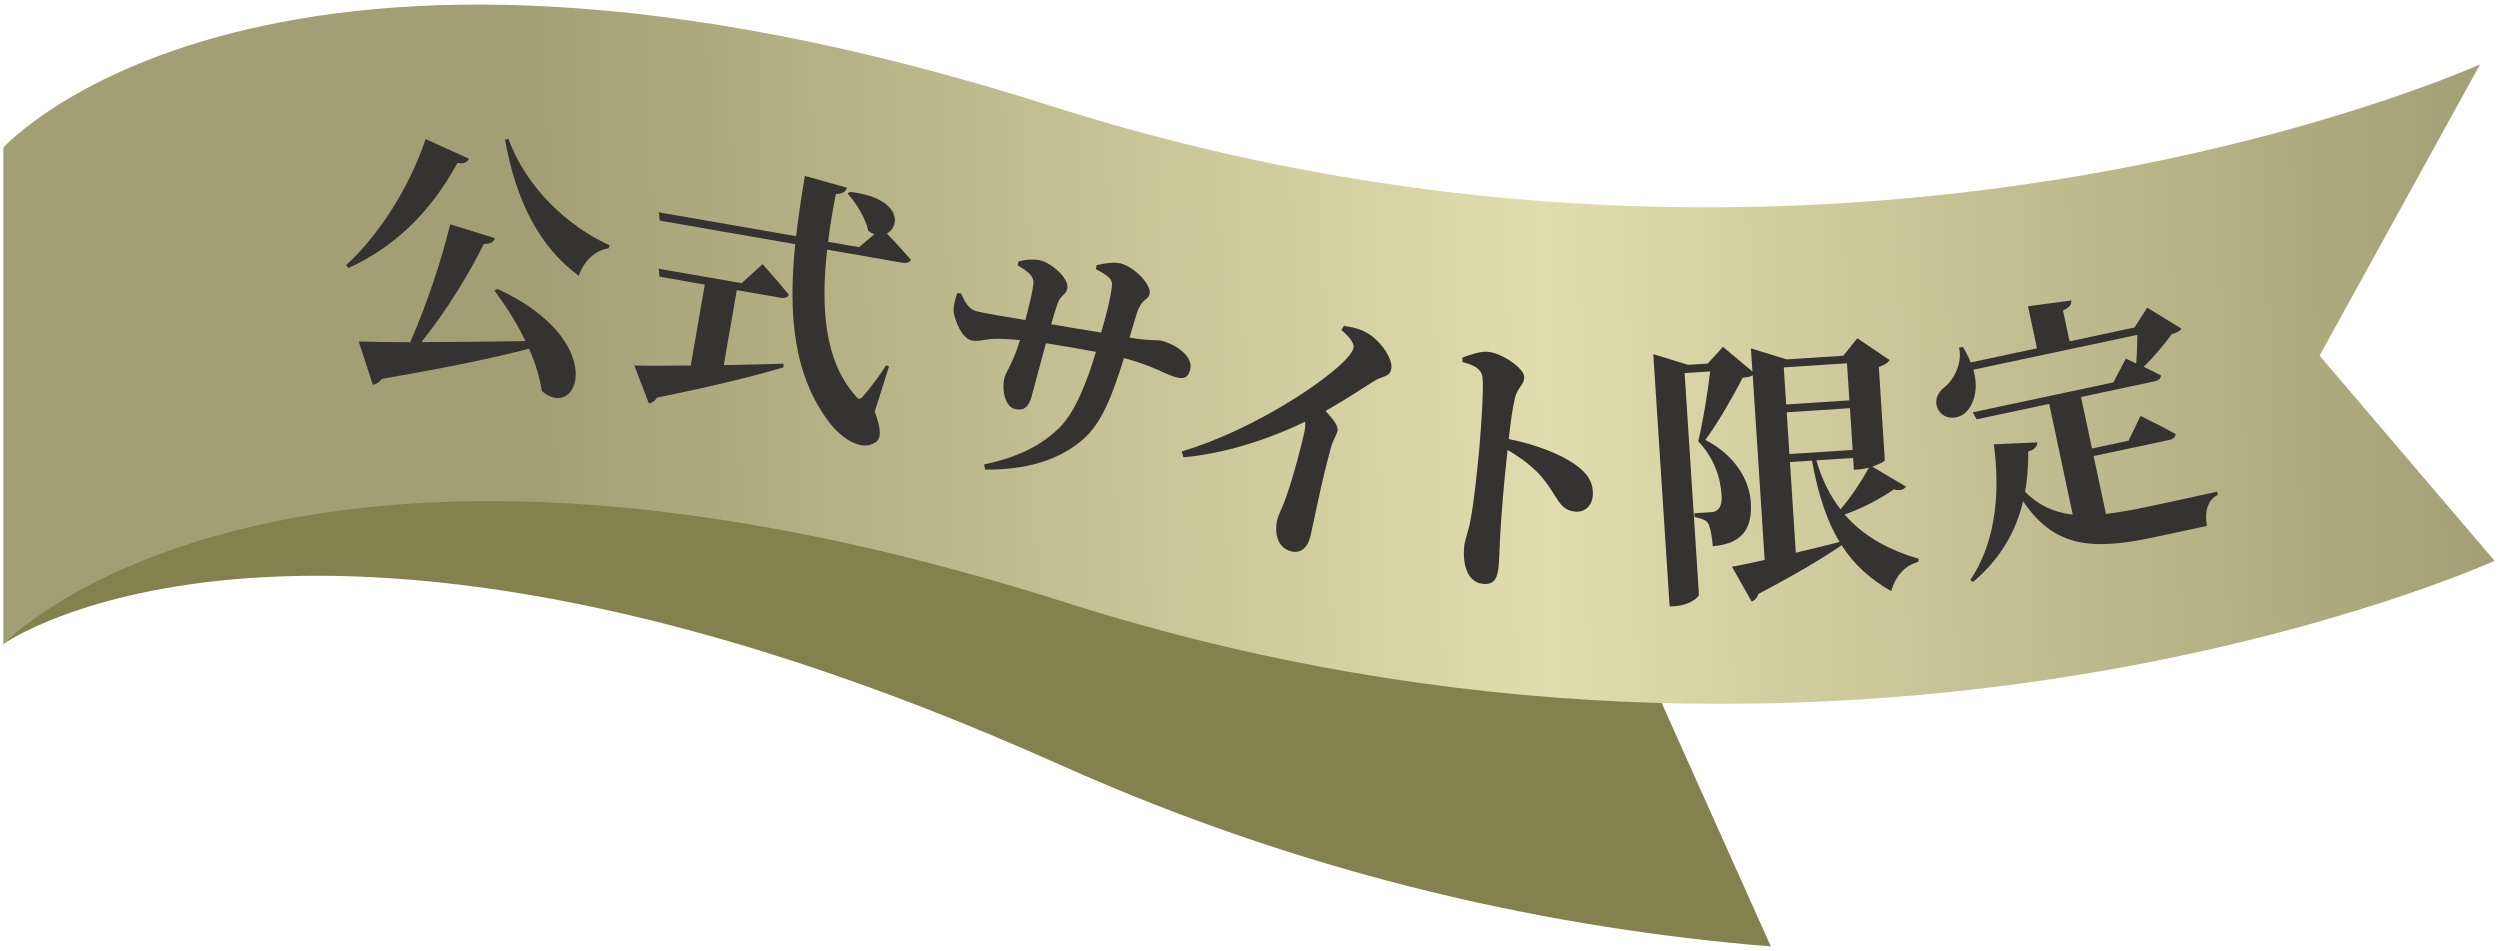 <svg width="297" height="113" viewBox="0 0 297 113" fill="none" xmlns="http://www.w3.org/2000/svg">
<path d="M217.22 53.779C191.529 51.884 161.809 45.916 130.932 32.083C41.501 -7.975 6.969 17.864 6.969 17.864L0.4 76.504C0.4 76.504 36.564 50.829 125.996 90.886C156.101 104.368 185.129 110.393 210.377 112.436L193.764 75.385L217.22 53.779Z" fill="#85814E"/>
<path d="M0.398 76.521C0.398 76.521 33.216 41.842 126.596 71.573C219.977 101.304 296.358 66.626 296.358 66.626L275.569 42.251L294.634 7.64C294.634 7.64 218.252 42.319 124.872 12.588C31.503 -17.143 0.398 17.535 0.398 17.535V76.521Z" fill="url(#paint0_linear_1956_19638)"/>
<path d="M55.708 18.852C55.515 19.272 55.084 19.51 54.335 19.362C50.999 25.524 46.584 29.473 41.41 31.834L41.103 31.516C44.701 28.248 48.48 22.699 50.568 16.526L55.708 18.852ZM59.09 34.319C72.503 40.48 68.701 50.228 64.366 46.449C64.128 44.827 63.606 43.136 62.846 41.422C58.817 42.5 53.257 43.635 45.348 45.02C45.064 45.428 44.689 45.632 44.292 45.712L42.613 40.571C44.02 40.617 46.142 40.639 48.729 40.662C50.647 36.35 52.497 30.756 53.484 26.648L58.795 28.293C58.67 28.713 58.295 29.019 57.478 28.974C55.844 32.322 53.064 36.917 50.068 40.639C53.643 40.639 57.966 40.594 62.426 40.526C61.405 38.37 60.043 36.259 58.738 34.523L59.078 34.341L59.09 34.319ZM60.395 16.469C62.494 22.29 67.464 26.897 72.423 29.144L72.31 29.496C70.755 29.734 69.416 30.903 68.747 32.764C64.128 29.36 61.314 23.958 59.998 16.605L60.395 16.469Z" fill="#343332"/>
<path d="M85.998 43.376C88.233 43.331 90.628 43.285 93.067 43.206L93.09 43.637C89.833 44.602 85.135 45.805 78.043 47.235C77.805 47.654 77.442 47.859 77.09 47.938L75.353 43.422C76.772 43.467 79.166 43.456 82.06 43.422L83.728 33.81L78.349 32.868L78.247 31.927L88.108 33.64L90.594 31.382C90.594 31.382 92.545 33.549 93.714 35.013C93.555 35.353 93.204 35.456 92.75 35.376L87.53 34.468L85.986 43.365L85.998 43.376ZM103.916 48.891C104.71 51.025 104.687 52.114 104.041 52.534C102.27 53.748 99.865 51.91 98.639 50.333C94.236 44.681 93.623 37.339 94.474 29.01L78.383 26.207L78.258 25.22L94.577 28.057C94.849 25.742 95.201 23.348 95.621 20.896L100.625 22.304C100.489 22.712 100.126 23.053 99.297 23.041C98.934 24.936 98.605 26.843 98.378 28.726L102.055 29.362L103.882 27.819C103.632 27.739 103.382 27.603 103.155 27.421C102.849 25.935 101.68 24.074 100.704 23.007L100.977 22.792C107.059 23.518 107.014 26.865 105.368 27.739C106.106 28.5 107.331 29.838 108.217 30.86C108.058 31.2 107.638 31.291 107.195 31.212L98.265 29.657C97.504 36.5 97.936 42.82 101.567 46.94C101.941 47.473 102.202 47.518 102.588 47.019C103.258 46.236 104.46 44.693 105.277 43.399L105.618 43.524L103.927 48.88L103.916 48.891Z" fill="#343332"/>
<path d="M130.286 31.495C131.375 31.257 132.397 31.098 133.191 31.314C134.859 31.779 136.856 33.889 136.561 34.956C136.346 35.751 135.665 35.387 135.075 37.158C134.757 38.19 134.451 39.189 134.19 40.108C136.947 40.562 137.424 40.324 138.059 40.494C139.92 41.005 141.804 42.446 141.384 43.955C141.1 44.999 140.51 45.033 139.625 44.795C138.49 44.477 136.97 43.478 133.815 42.616L133.531 42.536C132.17 46.883 130.887 50.4 128.482 52.352C125.565 54.803 121.616 55.825 117.043 55.791L116.907 55.178C119.903 54.542 123.194 53.419 125.792 50.877C127.642 49.107 129.117 45.475 130.195 41.799C128.164 41.413 125.962 41.038 124.26 40.778C123.545 43.365 122.944 45.68 122.547 47.132C122.195 48.392 121.559 48.868 120.516 48.573C119.347 48.256 118.984 46.145 119.335 44.851C119.551 44.057 120.323 43.229 121.174 40.403C119.823 40.267 118.677 40.221 117.849 40.267C116.952 40.324 116.09 40.63 115.386 40.437C114.161 40.097 113.435 37.929 113.31 37.146C113.219 36.613 113.412 35.682 113.707 34.843H114.149C114.728 36.045 115.125 36.726 115.999 36.965C117.077 37.26 119.846 37.68 121.82 38.02C122.297 36.182 122.706 34.434 122.774 33.697C122.842 32.834 122.24 32.324 120.901 31.518L120.992 31.064C121.866 30.826 122.91 30.746 123.704 30.962C124.93 31.302 127.12 33.095 126.779 34.355C126.575 35.081 126.031 34.99 125.622 36.102C125.44 36.636 125.145 37.566 124.884 38.519C126.666 38.837 128.97 39.2 130.819 39.507C131.489 37.18 131.943 35.433 132.09 34.026C132.226 33.152 131.625 32.743 130.184 31.972L130.286 31.495Z" fill="#343332"/>
<path d="M159.644 38.711C160.518 38.847 161.55 39.029 162.435 39.573C164.069 40.504 165.556 42.739 165.272 43.886C165.045 44.839 164.262 44.623 163.184 45.304C161.8 46.189 159.803 47.494 157.476 48.822C158.384 49.809 159.031 50.603 158.895 51.205C158.759 51.772 158.339 52.283 158.112 53.202C156.943 57.423 156.069 62.065 155.683 63.687C155.354 65.06 154.549 65.775 153.403 65.503C151.746 65.106 151.371 63.301 151.746 61.713C151.893 61.111 152.29 60.431 152.665 59.409C153.754 56.368 154.639 52.782 154.946 51.375C155.059 50.898 155.093 50.467 155.048 50.093C152.381 51.409 146.628 53.803 140.591 54.325L140.387 53.633C148.058 51.352 156.285 46.178 159.508 43.08C160.257 42.354 160.699 41.752 160.801 41.332C160.937 40.765 160.2 39.914 159.36 39.21L159.644 38.711Z" fill="#343332"/>
<path d="M173.738 42.478C174.691 42.138 175.815 41.707 176.791 41.797C178.425 41.945 181.182 43.795 181.08 44.873C181.001 45.815 180.252 46.075 179.98 47.267C179.673 48.515 179.446 50.274 179.242 52.158C182.465 52.805 185.415 53.962 187.151 55.199C188.513 56.175 189.364 57.242 189.217 58.967C189.126 60.011 188.32 60.896 187.151 60.782C185.063 60.601 185.097 58.796 182.794 56.254C181.863 55.313 180.751 54.428 179.106 53.463C178.697 56.913 178.357 61.077 178.209 63.892C178.13 65.56 178.096 66.672 178.05 67.126C177.903 68.816 177.483 69.475 176.178 69.361C174.487 69.213 173.727 67.364 173.943 64.958C174.022 64.073 174.385 63.358 174.669 61.94C175.145 59.523 175.565 55.154 175.747 53.202C175.985 50.501 176.257 46.382 176.133 44.895C176.031 43.806 175.055 43.352 173.738 43.012V42.49V42.478Z" fill="#343332"/>
<path d="M226.436 57.797C226.164 58.172 225.846 58.331 224.984 58.149C223.134 59.42 221.001 60.475 219.14 61.122C221.443 63.789 224.496 65.366 227.945 66.387L227.9 66.751C226.357 67.148 225.222 68.362 224.677 70.234C222.226 68.816 220.274 67.114 218.788 64.776C216.62 66.263 213.5 68.135 208.893 70.563C208.756 71.029 208.45 71.346 208.098 71.471L205.761 67.329C206.669 67.17 208.03 66.887 209.642 66.524L208.223 44.577C207.973 44.759 207.588 44.815 207.032 44.883C206.01 46.847 204.127 50.217 202.595 52.26C206.192 54.121 207.826 57.071 207.996 59.647C208.189 62.688 207.1 64.594 203.48 64.889C203.412 63.914 203.196 62.552 202.878 62.109C202.629 61.769 202.05 61.542 201.324 61.428L201.29 60.975L203.219 60.85C203.548 60.827 203.741 60.782 203.956 60.634C204.365 60.35 204.592 59.806 204.524 58.83C204.388 56.674 203.616 54.393 201.744 52.418C202.266 50.353 202.878 46.642 203.173 44.123L200.132 44.316L201.834 70.643C201.846 70.904 200.802 71.891 199.009 72.005L198.351 72.05L196.41 42.069L200.529 43.34L202.878 43.193L204.683 41.207L208.189 44.135L208.008 41.388L212.252 42.693L218.981 42.262L220.649 40.185L224.496 42.784C224.314 43.056 223.883 43.386 223.202 43.59L223.917 54.688C223.894 54.824 223.225 55.164 222.419 55.437L226.414 57.797H226.436ZM211.911 43.647L212.195 48.05L219.707 47.562L219.423 43.159L211.911 43.647ZM219.775 48.492L212.263 48.98L212.581 53.939L220.093 53.451L219.775 48.492ZM213.341 65.661C214.986 65.264 216.768 64.856 218.538 64.379C217.074 61.984 216.019 58.864 215.259 54.722L212.649 54.892L213.341 65.672V65.661ZM215.781 54.688C216.462 57.037 217.437 58.943 218.652 60.498C219.786 59.216 221.035 57.355 222.033 55.562C221.613 55.653 221.228 55.743 220.865 55.766L220.24 55.811L220.15 54.404L215.769 54.688H215.781Z" fill="#343332"/>
<path d="M250.175 61.056C251.673 60.874 253.319 60.59 255.18 60.193C257.041 59.796 261.319 58.888 263.395 58.411L263.475 58.797C262.227 59.365 261.886 60.908 262.181 62.485L255.747 63.858C248.36 65.436 243.968 64.925 240.348 59.546C239.531 62.962 237.772 66.309 234.391 69.135L234.073 68.897C237.387 64.017 237.534 57.663 236.865 52.783L242.039 52.556C242.005 53.033 241.721 53.43 240.961 53.623C240.961 55.2 240.87 56.823 240.575 58.423C242.198 60.057 244.002 60.874 246.238 61.135L243.446 47.983L234.811 49.821L234.368 48.981L251.072 45.43L252.547 42.604C252.547 42.604 253.058 42.831 253.773 43.183C253.875 42.093 253.909 40.811 253.92 39.779L234.436 43.92C235.083 46.19 234.527 47.983 233.562 48.959C232.655 49.855 231.02 49.901 230.306 48.743C229.681 47.677 230.181 46.599 231.077 45.94C232.155 45.044 233.154 43.126 232.734 41.31L233.188 41.22C233.596 41.867 233.891 42.479 234.118 43.058L241.994 41.379L240.927 36.386L246.068 35.693C246.102 36.159 245.909 36.533 245.08 36.873L245.863 40.55L253.58 38.905L255.089 36.544L259.163 39.052C258.959 39.359 258.618 39.506 257.994 39.699C257.2 40.834 255.895 42.389 254.669 43.58C255.373 43.898 256.122 44.272 256.723 44.613C256.723 44.976 256.417 45.214 255.963 45.305L247.225 47.166L248.53 53.282L252.876 52.352L254.295 49.413C254.295 49.413 256.871 50.672 258.471 51.569C258.448 51.943 258.13 52.182 257.688 52.272L248.723 54.179L250.187 61.056H250.175Z" fill="#343332"/>
<defs>
<linearGradient id="paint0_linear_1956_19638" x1="1.137" y1="47.023" x2="295.667" y2="39.578" gradientUnits="userSpaceOnUse">
<stop offset="0.21" stop-color="#A29F74"/>
<stop offset="0.62" stop-color="#E1DDAE"/>
<stop offset="1" stop-color="#A29F74"/>
</linearGradient>
</defs>
</svg>
